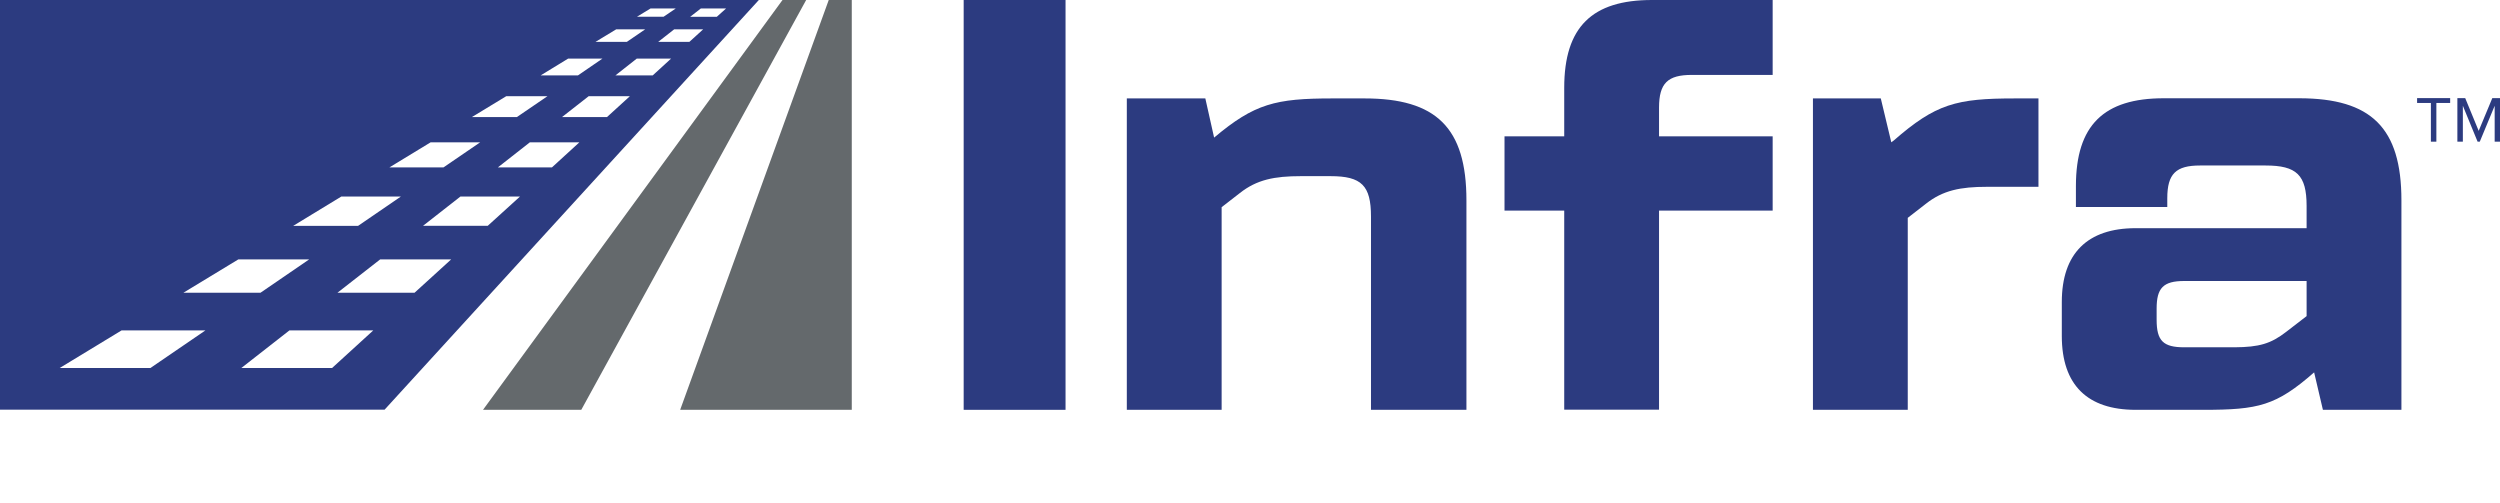 <?xml version="1.0" encoding="UTF-8"?> <!-- Generator: Adobe Illustrator 27.1.1, SVG Export Plug-In . SVG Version: 6.00 Build 0) --> <svg xmlns="http://www.w3.org/2000/svg" xmlns:xlink="http://www.w3.org/1999/xlink" id="Layer_1" x="0px" y="0px" viewBox="0 0 1595.2 321" style="enable-background:new 0 0 1595.2 321;" xml:space="preserve"> <style type="text/css"> .st0{fill:#64696C;} .st1{fill:#2C3B80;} </style> <g> <g id="logomark_1_"> <g id="grey_part_1_"> <polygon class="st0" points="499.3,0 308.2,261.5 370.9,261.5 514.4,0 "></polygon> <polygon class="st0" points="543.5,261.5 434,261.5 528.8,0 543.5,0 "></polygon> </g> <path id="blue_part_1_" class="st1" d="M0,0v261.4l0,0h245.4L484.2,0H0z M415.1,5.4h16.1l-7.8,5.3h-17L415.1,5.4z M393.2,18.7 h18.5l-11.7,8H380L393.2,18.7z M362.5,37.4h21.9l-15.6,10.7H345L362.5,37.4z M323,61.4h26.3l-19.5,13.3h-28.7L323,61.4z M274.8,90.8h31.6l-23.4,16h-34.5L274.8,90.8z M217.8,125.4h38l-27.3,18.7h-41.4L217.8,125.4z M96,234.8H38.1l39.5-24h53.5 L96,234.8z M117,186.8l35.1-21.3h45.2l-31.1,21.3H117z M211.9,234.8h-57.9l30.7-24h53.5L211.9,234.8z M264.5,186.8h-49.2 l27.3-21.3h45.3L264.5,186.8z M311.2,144.1h-41.3l23.9-18.7h38L311.2,144.1z M352.2,106.8h-34.5l20.4-16h31.6L352.2,106.8z M387.3,74.7h-28.7l17-13.3h26.3L387.3,74.7z M416.5,48.1h-23.8l13.6-10.7h21.9L416.5,48.1z M439.9,26.7h-19.9l10.2-8h18.5 L439.9,26.7z M457.4,10.7h-17l6.8-5.3h16.1L457.4,10.7z"></path> </g> <g> <path class="st1" d="M679.9,0v261.5h-65V0H679.9z"></path> <path class="st1" d="M935.7,127.8v133.7h-60.9V138.2c0-19.8-6-25.8-25.8-25.8H830c-16.8,0-28,2.2-38.9,10.8l-11.6,9v129.3h-60.5 V62.8h50.1l5.6,25c25.8-21.7,39.2-25,75.5-25h20.5C916.3,62.8,935.7,81.4,935.7,127.8z"></path> <path class="st1" d="M1058.6,68.7V87h72.5v47.4h-72.5v127h-60.5v-127H960V87h38.1V56c0-38.9,17.9-56,56-56h77v47.8h-51.6 C1064.2,47.8,1058.6,53,1058.6,68.7z"></path> <path class="st1" d="M1300.7,62.8v56.4h-32.9c-16.8,0-28,2.2-38.9,10.8l-11.6,9v122.5h-60.5V62.8h43.3l6.7,28l1.5-1.1 c26.9-23.5,40-26.9,77.3-26.9H1300.7z"></path> <path class="st1" d="M1532.3,127.8v133.7h-50.1l-5.6-23.9c-24.3,21.3-35.5,23.9-70.6,23.9h-43.3c-30.6,0-47.1-15.7-47.1-47.1 v-21.7c0-31,16.4-47.1,47.1-47.1h109.1v-14.2c0-19.8-6.4-25.8-26.2-25.8h-41.8c-15.3,0-20.9,5.2-20.9,20.9v5.6h-58.3v-13.4 c0-38.9,17.9-56,56-56h86.7C1512.9,62.8,1532.3,81.4,1532.3,127.8z M1458.7,211.8l13.1-10.1v-22.4h-78.1 c-13.4,0-17.6,4.5-17.6,17.6v7.1c0,13.4,4.1,17.6,17.6,17.6h32.1C1441.6,221.5,1449,219.3,1458.7,211.8z"></path> </g> <g> <g> <path class="st1" d="M1551.1,90.4V65.7h-8.8v-3.1h21.1v3.1h-8.8v24.7H1551.1z"></path> <path class="st1" d="M1591.8,90.4V67.5l-9.5,22.9h-1.4l-9.4-22.9v22.9h-3.5V62.6h5l8.6,20.9l8.7-20.9h5v27.8H1591.8z"></path> </g> </g> </g> </svg> 